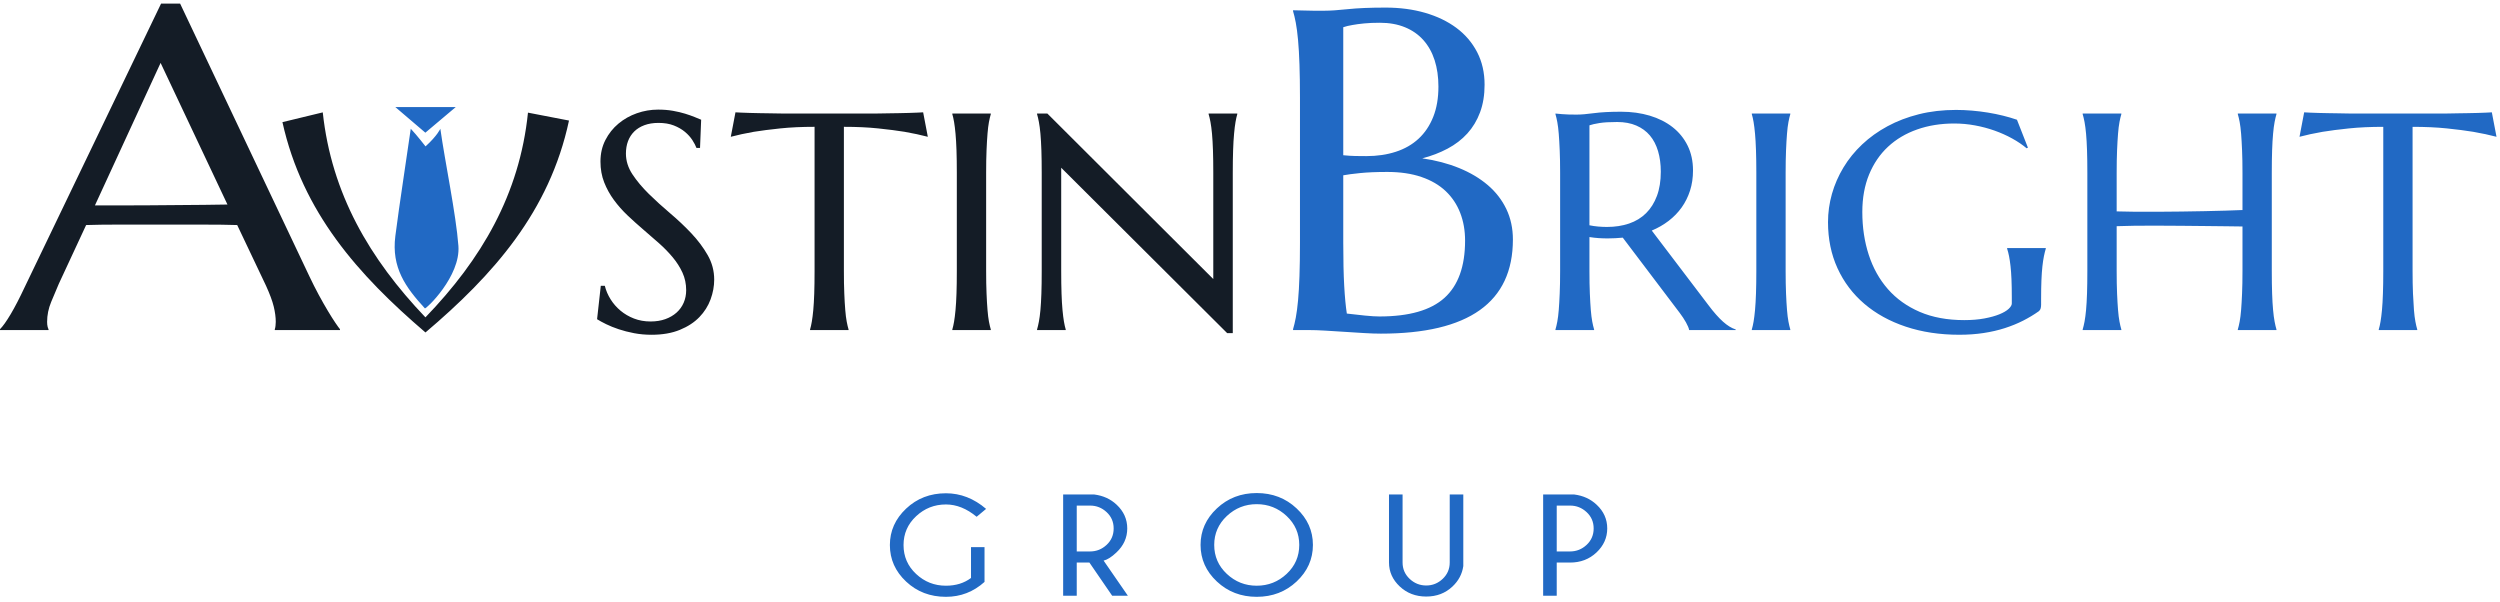 <svg xmlns="http://www.w3.org/2000/svg" width="162" height="39" viewBox="0 0 162 39">
  <g fill="none" fill-rule="evenodd">
    <path fill="#141C26" d="M7.817,13.241 C8.413,13.241 9.024,13.239 9.651,13.234 C10.278,13.229 10.892,13.224 11.494,13.219 C12.095,13.214 12.673,13.21 13.228,13.205 C13.783,13.2 14.287,13.193 14.739,13.183 L10.407,4.006 L6.151,13.241 L7.817,13.241 Z M17.807,21.319 L17.807,21.261 C17.827,21.213 17.843,21.141 17.853,21.045 C17.863,20.948 17.869,20.862 17.869,20.785 C17.869,20.486 17.825,20.156 17.738,19.795 C17.65,19.433 17.483,18.983 17.237,18.443 L15.371,14.513 C14.795,14.493 14.03,14.484 13.074,14.484 L9.975,14.484 L7.624,14.484 C6.868,14.484 6.188,14.493 5.581,14.513 L3.808,18.328 C3.654,18.684 3.489,19.074 3.315,19.498 C3.14,19.922 3.053,20.351 3.053,20.785 C3.053,20.91 3.063,21.013 3.084,21.095 C3.104,21.177 3.124,21.232 3.145,21.261 L3.145,21.319 L2.31759653e-05,21.319 L2.31759653e-05,21.261 C0.185,21.078 0.416,20.753 0.694,20.286 C0.971,19.819 1.274,19.233 1.603,18.53 L10.438,0.162 L11.671,0.162 L20.042,17.822 C20.238,18.236 20.441,18.639 20.651,19.029 C20.862,19.419 21.06,19.768 21.245,20.076 C21.43,20.385 21.594,20.645 21.738,20.857 C21.882,21.069 21.98,21.203 22.031,21.261 L22.031,21.319 L17.807,21.319 Z M45.362,9.518 L45.132,9.518 C45.076,9.368 44.988,9.199 44.866,9.009 C44.744,8.82 44.584,8.642 44.386,8.476 C44.187,8.31 43.947,8.171 43.665,8.06 C43.383,7.949 43.051,7.894 42.668,7.894 C42.327,7.894 42.025,7.943 41.76,8.041 C41.496,8.139 41.275,8.276 41.097,8.452 C40.92,8.628 40.786,8.837 40.695,9.078 C40.605,9.319 40.56,9.587 40.56,9.88 C40.56,10.35 40.7,10.798 40.982,11.226 C41.264,11.653 41.617,12.075 42.042,12.493 C42.467,12.91 42.926,13.328 43.42,13.746 C43.914,14.163 44.373,14.597 44.798,15.047 C45.222,15.497 45.576,15.968 45.858,16.461 C46.139,16.954 46.28,17.483 46.28,18.051 C46.28,18.475 46.202,18.901 46.046,19.328 C45.889,19.755 45.647,20.139 45.32,20.478 C44.993,20.817 44.572,21.093 44.057,21.304 C43.542,21.516 42.929,21.623 42.219,21.623 C41.823,21.623 41.445,21.588 41.087,21.52 C40.728,21.451 40.398,21.366 40.095,21.265 C39.792,21.164 39.521,21.055 39.281,20.937 C39.041,20.82 38.844,20.712 38.691,20.615 L38.931,18.452 L39.192,18.452 C39.268,18.759 39.394,19.051 39.568,19.328 C39.742,19.605 39.956,19.85 40.21,20.062 C40.464,20.274 40.754,20.444 41.082,20.571 C41.409,20.698 41.767,20.762 42.157,20.762 C42.512,20.762 42.83,20.711 43.112,20.61 C43.394,20.509 43.636,20.368 43.838,20.189 C44.039,20.01 44.194,19.796 44.302,19.548 C44.41,19.3 44.464,19.029 44.464,18.736 C44.464,18.325 44.384,17.945 44.224,17.596 C44.064,17.247 43.853,16.916 43.592,16.603 C43.331,16.29 43.035,15.986 42.705,15.693 C42.374,15.399 42.035,15.104 41.687,14.807 C41.339,14.51 41,14.205 40.669,13.892 C40.339,13.579 40.043,13.245 39.782,12.889 C39.521,12.534 39.31,12.152 39.15,11.744 C38.99,11.337 38.91,10.888 38.91,10.399 C38.91,9.884 39.016,9.419 39.229,9.005 C39.441,8.59 39.723,8.236 40.074,7.943 C40.426,7.649 40.824,7.424 41.269,7.268 C41.715,7.111 42.174,7.033 42.648,7.033 C42.995,7.033 43.316,7.059 43.608,7.111 C43.9,7.163 44.163,7.225 44.396,7.297 C44.629,7.369 44.833,7.441 45.007,7.512 C45.181,7.584 45.323,7.643 45.435,7.688 L45.362,9.518 Z M52.784,8.148 C51.963,8.148 51.221,8.182 50.56,8.251 C49.899,8.32 49.329,8.393 48.848,8.471 C48.292,8.569 47.794,8.677 47.356,8.794 L47.658,7.209 C47.742,7.216 47.867,7.222 48.034,7.228 C48.201,7.235 48.387,7.242 48.593,7.248 C48.798,7.255 49.014,7.26 49.24,7.263 C49.466,7.266 49.68,7.269 49.882,7.273 C50.084,7.276 50.263,7.279 50.42,7.282 C50.576,7.286 50.689,7.287 50.759,7.287 L56.719,7.287 C56.789,7.287 56.902,7.286 57.059,7.282 C57.215,7.279 57.395,7.276 57.596,7.273 C57.798,7.269 58.012,7.266 58.238,7.263 C58.465,7.26 58.68,7.255 58.886,7.248 C59.091,7.242 59.277,7.235 59.444,7.228 C59.611,7.222 59.737,7.216 59.82,7.209 L60.123,8.794 C59.677,8.677 59.176,8.569 58.619,8.471 C58.139,8.393 57.569,8.32 56.907,8.251 C56.246,8.182 55.505,8.148 54.684,8.148 L54.684,17.493 C54.684,18.048 54.692,18.532 54.71,18.946 C54.727,19.36 54.748,19.718 54.773,20.018 C54.797,20.318 54.828,20.569 54.867,20.771 C54.905,20.973 54.945,21.143 54.987,21.28 L54.987,21.319 L52.492,21.319 L52.492,21.28 C52.533,21.143 52.572,20.973 52.606,20.771 C52.641,20.569 52.673,20.318 52.701,20.018 C52.728,19.718 52.749,19.36 52.763,18.946 C52.777,18.532 52.784,18.048 52.784,17.493 L52.784,8.148 Z M61.71,21.28 C61.751,21.143 61.789,20.974 61.824,20.771 C61.859,20.569 61.89,20.318 61.918,20.018 C61.946,19.718 61.967,19.361 61.981,18.946 C61.995,18.532 62.002,18.048 62.002,17.493 L62.002,11.123 C62.002,10.569 61.995,10.084 61.981,9.67 C61.967,9.256 61.946,8.897 61.918,8.593 C61.89,8.29 61.859,8.037 61.824,7.835 C61.789,7.633 61.751,7.463 61.71,7.326 L61.71,7.287 L64.204,7.287 L64.204,7.326 C64.163,7.463 64.123,7.633 64.084,7.835 C64.046,8.037 64.015,8.29 63.991,8.593 C63.966,8.897 63.945,9.256 63.928,9.67 C63.91,10.084 63.902,10.569 63.902,11.123 L63.902,17.493 C63.902,18.048 63.91,18.532 63.928,18.946 C63.945,19.361 63.966,19.718 63.991,20.018 C64.015,20.318 64.046,20.569 64.084,20.771 C64.123,20.974 64.163,21.143 64.204,21.28 L64.204,21.319 L61.71,21.319 L61.71,21.28 Z M67.869,7.287 L78.621,18.012 L78.621,11.123 C78.621,10.569 78.614,10.084 78.6,9.67 C78.586,9.256 78.565,8.897 78.538,8.594 C78.51,8.29 78.476,8.037 78.438,7.835 C78.4,7.633 78.36,7.463 78.318,7.326 L78.318,7.287 L80.176,7.287 L80.176,7.326 C80.135,7.463 80.096,7.633 80.062,7.835 C80.027,8.037 79.995,8.29 79.968,8.594 C79.94,8.897 79.919,9.256 79.905,9.67 C79.891,10.084 79.884,10.569 79.884,11.123 L79.884,21.515 L79.519,21.515 L68.766,10.8 L68.766,17.493 C68.766,18.048 68.773,18.532 68.787,18.946 C68.801,19.36 68.822,19.718 68.85,20.018 C68.878,20.318 68.909,20.569 68.944,20.771 C68.979,20.974 69.017,21.143 69.059,21.28 L69.059,21.319 L67.201,21.319 L67.201,21.28 C67.242,21.143 67.282,20.974 67.32,20.771 C67.359,20.569 67.392,20.318 67.42,20.018 C67.447,19.718 67.468,19.36 67.482,18.946 C67.496,18.532 67.503,18.048 67.503,17.493 L67.503,11.123 C67.503,10.569 67.496,10.084 67.482,9.67 C67.468,9.256 67.447,8.897 67.42,8.594 C67.392,8.29 67.359,8.037 67.32,7.835 C67.282,7.633 67.242,7.463 67.201,7.326 L67.201,7.287 L67.869,7.287 Z M34.213,7.229 C35.084,7.397 35.878,7.551 36.871,7.742 C35.609,13.65 31.962,17.748 27.57,21.474 C23.217,17.748 19.6,13.692 18.302,7.845 C19.198,7.628 19.977,7.439 20.915,7.212 C21.481,12.472 23.938,16.69 27.568,20.495 C31.192,16.734 33.667,12.538 34.213,7.229 Z" transform="translate(0 .07)"/>
    <path fill="#2169C4" d="M89.895,11.142 C89.197,11.142 88.611,11.167 88.138,11.215 C87.665,11.263 87.3,11.311 87.043,11.359 L87.043,15.738 C87.043,16.865 87.064,17.795 87.105,18.527 C87.146,19.259 87.203,19.857 87.275,20.319 C87.665,20.367 88.056,20.411 88.447,20.449 C88.837,20.488 89.15,20.507 89.387,20.507 C91.309,20.507 92.714,20.105 93.604,19.3 C94.492,18.496 94.937,17.26 94.937,15.593 C94.937,14.938 94.832,14.339 94.621,13.794 C94.41,13.25 94.097,12.78 93.681,12.385 C93.264,11.99 92.74,11.684 92.108,11.468 C91.476,11.251 90.738,11.142 89.895,11.142 Z M87.043,10.059 C87.331,10.088 87.588,10.104 87.814,10.109 C88.04,10.114 88.282,10.116 88.539,10.116 C89.238,10.116 89.875,10.022 90.451,9.834 C91.026,9.647 91.517,9.365 91.923,8.989 C92.329,8.614 92.645,8.144 92.871,7.58 C93.097,7.017 93.21,6.359 93.21,5.608 C93.21,4.982 93.128,4.413 92.964,3.902 C92.799,3.392 92.555,2.956 92.231,2.594 C91.908,2.233 91.509,1.956 91.037,1.764 C90.564,1.571 90.024,1.475 89.418,1.475 C89.027,1.475 88.685,1.489 88.393,1.518 C88.099,1.547 87.85,1.581 87.645,1.619 C87.408,1.658 87.208,1.706 87.043,1.764 L87.043,10.059 Z M84.238,6.33 C84.238,5.511 84.227,4.796 84.206,4.184 C84.186,3.573 84.155,3.042 84.114,2.594 C84.073,2.146 84.024,1.773 83.968,1.475 C83.911,1.176 83.852,0.925 83.79,0.723 L83.79,0.665 C83.996,0.675 84.212,0.68 84.438,0.68 C84.633,0.689 84.851,0.694 85.093,0.694 L85.841,0.694 C86.211,0.694 86.712,0.66 87.344,0.593 C87.976,0.526 88.79,0.492 89.788,0.492 C90.713,0.492 91.566,0.605 92.347,0.831 C93.128,1.058 93.804,1.383 94.374,1.807 C94.945,2.231 95.392,2.753 95.716,3.375 C96.039,3.996 96.201,4.702 96.201,5.492 C96.201,6.157 96.104,6.752 95.908,7.277 C95.713,7.802 95.438,8.259 95.083,8.65 C94.729,9.04 94.303,9.367 93.804,9.632 C93.305,9.897 92.758,10.107 92.162,10.261 C93.036,10.386 93.832,10.596 94.552,10.89 C95.271,11.183 95.89,11.552 96.41,11.995 C96.928,12.438 97.329,12.956 97.612,13.549 C97.894,14.141 98.036,14.798 98.036,15.521 C98.036,17.554 97.321,19.079 95.893,20.095 C94.464,21.112 92.326,21.62 89.479,21.62 C89.171,21.62 88.811,21.608 88.4,21.583 C87.989,21.559 87.57,21.533 87.144,21.504 C86.717,21.475 86.298,21.448 85.887,21.425 C85.476,21.4 85.116,21.388 84.808,21.388 L83.79,21.388 L83.79,21.331 C83.852,21.128 83.911,20.878 83.968,20.579 C84.024,20.281 84.073,19.91 84.114,19.467 C84.155,19.023 84.186,18.496 84.206,17.884 C84.227,17.272 84.238,16.557 84.238,15.738 L84.238,6.33 Z M102.996,14.598 C103.184,14.637 103.375,14.665 103.57,14.681 C103.764,14.698 103.952,14.706 104.133,14.706 C104.655,14.706 105.132,14.632 105.563,14.486 C105.995,14.339 106.362,14.115 106.665,13.815 C106.967,13.516 107.202,13.142 107.369,12.695 C107.536,12.248 107.62,11.725 107.62,11.125 C107.62,10.635 107.56,10.192 107.442,9.794 C107.324,9.396 107.148,9.059 106.915,8.781 C106.682,8.504 106.388,8.289 106.033,8.136 C105.678,7.982 105.264,7.906 104.791,7.906 C104.311,7.906 103.928,7.928 103.643,7.974 C103.357,8.02 103.142,8.069 102.996,8.121 L102.996,14.598 Z M102.996,17.563 C102.996,18.117 103.004,18.602 103.022,19.016 C103.039,19.43 103.06,19.787 103.084,20.087 C103.108,20.387 103.14,20.638 103.178,20.841 C103.216,21.043 103.257,21.212 103.298,21.349 L103.298,21.388 L100.793,21.388 L100.793,21.349 C100.835,21.212 100.875,21.043 100.913,20.841 C100.951,20.638 100.983,20.387 101.007,20.087 C101.031,19.787 101.052,19.432 101.069,19.021 C101.087,18.61 101.096,18.124 101.096,17.563 L101.096,11.193 C101.096,10.639 101.087,10.155 101.069,9.74 C101.052,9.326 101.031,8.969 101.007,8.669 C100.983,8.369 100.951,8.116 100.913,7.911 C100.875,7.705 100.835,7.534 100.793,7.397 L100.793,7.358 L101.231,7.397 C101.364,7.41 101.512,7.418 101.675,7.421 C101.838,7.425 102.007,7.426 102.181,7.426 C102.453,7.426 102.82,7.395 103.282,7.333 C103.745,7.271 104.335,7.24 105.052,7.24 C105.72,7.24 106.337,7.325 106.905,7.495 C107.472,7.665 107.964,7.912 108.382,8.238 C108.799,8.564 109.124,8.964 109.358,9.437 C109.591,9.91 109.707,10.446 109.707,11.046 C109.707,11.516 109.643,11.951 109.514,12.353 C109.385,12.754 109.204,13.117 108.971,13.444 C108.738,13.77 108.458,14.058 108.131,14.31 C107.804,14.561 107.439,14.771 107.035,14.941 L110.699,19.764 C110.88,20.006 111.049,20.214 111.205,20.39 C111.362,20.567 111.511,20.718 111.654,20.846 C111.797,20.973 111.934,21.077 112.066,21.158 C112.199,21.24 112.334,21.304 112.474,21.349 L112.474,21.388 L109.457,21.388 C109.436,21.265 109.368,21.1 109.253,20.894 C109.138,20.689 109.004,20.485 108.851,20.283 L105.156,15.4 C104.996,15.414 104.836,15.425 104.676,15.435 C104.516,15.444 104.352,15.449 104.185,15.449 C103.991,15.449 103.794,15.443 103.596,15.43 C103.397,15.417 103.197,15.394 102.996,15.361 L102.996,17.563 Z M113.517,21.349 C113.559,21.212 113.597,21.043 113.632,20.841 C113.667,20.638 113.698,20.387 113.726,20.087 C113.754,19.787 113.774,19.43 113.788,19.016 C113.802,18.602 113.81,18.117 113.81,17.563 L113.81,11.193 C113.81,10.639 113.802,10.154 113.788,9.74 C113.774,9.326 113.754,8.967 113.726,8.664 C113.698,8.361 113.667,8.108 113.632,7.906 C113.597,7.704 113.559,7.534 113.517,7.397 L113.517,7.358 L116.012,7.358 L116.012,7.397 C115.97,7.534 115.93,7.704 115.892,7.906 C115.853,8.108 115.822,8.361 115.798,8.664 C115.773,8.967 115.753,9.326 115.735,9.74 C115.718,10.154 115.709,10.639 115.709,11.193 L115.709,17.563 C115.709,18.117 115.718,18.602 115.735,19.016 C115.753,19.43 115.773,19.787 115.798,20.087 C115.822,20.387 115.853,20.638 115.892,20.841 C115.93,21.043 115.97,21.212 116.012,21.349 L116.012,21.388 L113.517,21.388 L113.517,21.349 Z M132.264,19.745 C132.264,19.817 132.256,19.892 132.239,19.97 C132.221,20.048 132.181,20.113 132.118,20.165 C131.805,20.387 131.466,20.591 131.101,20.777 C130.735,20.963 130.34,21.124 129.916,21.261 C129.491,21.398 129.034,21.504 128.543,21.579 C128.053,21.654 127.526,21.692 126.962,21.692 C125.695,21.692 124.54,21.517 123.496,21.168 C122.452,20.82 121.557,20.325 120.808,19.686 C120.06,19.047 119.481,18.279 119.07,17.382 C118.66,16.485 118.455,15.488 118.455,14.393 C118.455,13.773 118.54,13.163 118.71,12.563 C118.881,11.963 119.13,11.392 119.457,10.851 C119.784,10.309 120.187,9.812 120.667,9.359 C121.148,8.905 121.696,8.512 122.312,8.18 C122.927,7.847 123.606,7.588 124.347,7.402 C125.088,7.216 125.89,7.123 126.753,7.123 C127.087,7.123 127.428,7.138 127.776,7.167 C128.124,7.196 128.468,7.239 128.809,7.294 C129.15,7.35 129.479,7.416 129.796,7.495 C130.112,7.573 130.413,7.661 130.699,7.759 L131.409,9.569 L131.325,9.608 C131.054,9.38 130.741,9.168 130.386,8.972 C130.031,8.776 129.651,8.607 129.248,8.463 C128.844,8.32 128.421,8.207 127.98,8.126 C127.538,8.044 127.091,8.003 126.638,8.003 C125.761,8.003 124.958,8.132 124.227,8.39 C123.496,8.648 122.868,9.021 122.343,9.51 C121.817,9.999 121.409,10.6 121.116,11.31 C120.824,12.022 120.678,12.83 120.678,13.737 C120.678,14.735 120.817,15.661 121.096,16.516 C121.374,17.371 121.788,18.111 122.338,18.737 C122.887,19.363 123.575,19.854 124.399,20.21 C125.224,20.565 126.186,20.743 127.286,20.743 C127.773,20.743 128.207,20.707 128.59,20.635 C128.973,20.563 129.296,20.474 129.561,20.366 C129.825,20.258 130.025,20.141 130.161,20.014 C130.297,19.886 130.365,19.771 130.365,19.666 L130.365,19.285 C130.365,18.828 130.358,18.434 130.344,18.101 C130.33,17.768 130.309,17.48 130.281,17.235 C130.253,16.99 130.222,16.78 130.187,16.604 C130.152,16.428 130.111,16.265 130.062,16.115 L130.062,16.075 L132.567,16.075 L132.567,16.115 C132.525,16.252 132.485,16.413 132.447,16.599 C132.409,16.785 132.376,17.005 132.348,17.259 C132.32,17.514 132.299,17.812 132.285,18.155 C132.271,18.497 132.264,18.893 132.264,19.344 L132.264,19.745 Z M145.313,14.676 C145.034,14.67 144.686,14.665 144.269,14.662 C143.851,14.659 143.397,14.654 142.906,14.647 C142.416,14.641 141.904,14.636 141.372,14.632 C140.84,14.629 140.319,14.626 139.811,14.623 C139.303,14.619 138.82,14.621 138.36,14.627 C137.901,14.634 137.501,14.644 137.16,14.657 L137.16,17.563 C137.16,18.117 137.169,18.602 137.186,19.016 C137.203,19.43 137.225,19.787 137.249,20.087 C137.273,20.387 137.304,20.638 137.343,20.84 C137.381,21.043 137.421,21.212 137.463,21.349 L137.463,21.388 L134.957,21.388 L134.957,21.349 C134.999,21.212 135.039,21.043 135.078,20.84 C135.116,20.638 135.149,20.387 135.177,20.087 C135.205,19.787 135.225,19.43 135.239,19.016 C135.253,18.602 135.26,18.117 135.26,17.563 L135.26,11.193 C135.26,10.639 135.253,10.155 135.239,9.74 C135.225,9.326 135.205,8.967 135.177,8.664 C135.149,8.361 135.116,8.108 135.078,7.906 C135.039,7.704 134.999,7.534 134.957,7.397 L134.957,7.358 L137.463,7.358 L137.463,7.397 C137.421,7.534 137.381,7.704 137.343,7.906 C137.304,8.108 137.273,8.361 137.249,8.664 C137.225,8.967 137.203,9.326 137.186,9.74 C137.169,10.155 137.16,10.639 137.16,11.193 L137.16,13.698 C137.522,13.711 137.933,13.719 138.392,13.722 C138.851,13.726 139.331,13.726 139.832,13.722 C140.333,13.719 140.843,13.714 141.361,13.708 C141.88,13.701 142.381,13.693 142.864,13.683 C143.348,13.674 143.801,13.662 144.222,13.649 C144.643,13.636 145.006,13.623 145.313,13.61 L145.313,11.193 C145.313,10.639 145.304,10.155 145.286,9.74 C145.269,9.326 145.248,8.967 145.224,8.664 C145.199,8.361 145.168,8.108 145.13,7.906 C145.091,7.704 145.052,7.534 145.01,7.397 L145.01,7.358 L147.515,7.358 L147.515,7.397 C147.473,7.534 147.433,7.704 147.395,7.906 C147.356,8.108 147.323,8.361 147.296,8.664 C147.268,8.967 147.247,9.326 147.233,9.74 C147.219,10.155 147.212,10.639 147.212,11.193 L147.212,17.563 C147.212,18.117 147.219,18.602 147.233,19.016 C147.247,19.43 147.268,19.787 147.296,20.087 C147.323,20.387 147.356,20.638 147.395,20.84 C147.433,21.043 147.473,21.212 147.515,21.349 L147.515,21.388 L145.01,21.388 L145.01,21.349 C145.052,21.212 145.091,21.043 145.13,20.84 C145.168,20.638 145.199,20.387 145.224,20.087 C145.248,19.787 145.269,19.43 145.286,19.016 C145.304,18.602 145.313,18.117 145.313,17.563 L145.313,14.676 Z M154.436,8.219 C153.614,8.219 152.873,8.253 152.212,8.321 C151.551,8.39 150.981,8.463 150.5,8.542 C149.943,8.639 149.446,8.747 149.008,8.864 L149.31,7.279 C149.394,7.286 149.519,7.293 149.686,7.299 C149.853,7.306 150.039,7.312 150.244,7.319 C150.45,7.325 150.665,7.33 150.892,7.333 C151.118,7.337 151.332,7.34 151.534,7.343 C151.736,7.346 151.915,7.35 152.071,7.353 C152.228,7.356 152.341,7.358 152.41,7.358 L158.371,7.358 C158.44,7.358 158.553,7.356 158.71,7.353 C158.867,7.35 159.046,7.346 159.248,7.343 C159.449,7.34 159.663,7.337 159.89,7.333 C160.116,7.33 160.331,7.325 160.537,7.319 C160.742,7.312 160.928,7.306 161.095,7.299 C161.262,7.293 161.387,7.286 161.471,7.279 L161.774,8.864 C161.328,8.747 160.827,8.639 160.271,8.542 C159.79,8.463 159.22,8.39 158.559,8.321 C157.898,8.253 157.156,8.219 156.335,8.219 L156.335,17.563 C156.335,18.117 156.344,18.602 156.361,19.016 C156.379,19.43 156.4,19.787 156.424,20.087 C156.448,20.387 156.479,20.638 156.518,20.84 C156.556,21.043 156.596,21.212 156.638,21.349 L156.638,21.389 L154.143,21.389 L154.143,21.349 C154.185,21.212 154.223,21.043 154.258,20.84 C154.293,20.638 154.324,20.387 154.352,20.087 C154.38,19.787 154.401,19.43 154.414,19.016 C154.429,18.602 154.436,18.117 154.436,17.563 L154.436,8.219 Z M63.797,37.708 C63.08,38.352 62.247,38.674 61.297,38.674 C60.279,38.674 59.419,38.346 58.717,37.687 C58.015,37.029 57.664,36.24 57.664,35.319 C57.664,34.408 58.015,33.62 58.717,32.958 C59.419,32.295 60.279,31.964 61.297,31.964 C62.243,31.964 63.111,32.301 63.899,32.976 L63.286,33.487 C62.644,32.955 61.981,32.689 61.297,32.689 C60.551,32.689 59.906,32.943 59.364,33.452 C58.82,33.961 58.549,34.584 58.549,35.319 C58.549,36.061 58.82,36.685 59.364,37.193 C59.906,37.701 60.551,37.954 61.297,37.954 C61.935,37.954 62.477,37.787 62.921,37.453 L62.921,35.456 L63.797,35.456 L63.797,37.708 Z M69.773,32.762 L69.773,35.734 L70.638,35.734 C71.047,35.734 71.403,35.592 71.708,35.308 C72.013,35.024 72.165,34.669 72.165,34.243 C72.165,33.821 72.013,33.468 71.708,33.186 C71.403,32.903 71.047,32.762 70.638,32.762 L69.773,32.762 Z M70.594,36.454 L69.773,36.454 L69.773,38.602 L68.892,38.602 L68.892,32.041 L70.896,32.041 C71.48,32.114 71.968,32.336 72.36,32.707 C72.817,33.135 73.046,33.648 73.046,34.243 C73.046,34.842 72.811,35.362 72.341,35.802 C72.029,36.097 71.754,36.272 71.514,36.327 L73.085,38.602 L72.068,38.602 L70.594,36.454 Z M81.434,32.67 C80.688,32.67 80.043,32.927 79.498,33.438 C78.954,33.951 78.681,34.575 78.681,35.31 C78.681,36.052 78.954,36.678 79.498,37.188 C80.043,37.699 80.688,37.954 81.434,37.954 C82.183,37.954 82.83,37.699 83.375,37.188 C83.92,36.678 84.192,36.052 84.192,35.31 C84.192,34.575 83.92,33.951 83.375,33.438 C82.83,32.927 82.183,32.67 81.434,32.67 Z M84.019,32.944 C84.724,33.606 85.077,34.395 85.077,35.31 C85.077,36.231 84.724,37.022 84.019,37.683 C83.314,38.344 82.452,38.674 81.434,38.674 C80.419,38.674 79.559,38.344 78.854,37.683 C78.149,37.022 77.796,36.231 77.796,35.31 C77.796,34.395 78.149,33.606 78.854,32.944 C79.559,32.281 80.419,31.95 81.434,31.95 C82.452,31.95 83.314,32.281 84.019,32.944 Z M93.942,32.041 L94.822,32.041 L94.822,36.682 C94.748,37.196 94.513,37.638 94.117,38.009 C93.66,38.44 93.094,38.656 92.42,38.656 C91.739,38.656 91.166,38.438 90.703,38.002 C90.239,37.566 90.007,37.048 90.007,36.45 L90.007,32.041 L90.887,32.041 L90.887,36.45 C90.887,36.869 91.04,37.222 91.345,37.51 C91.649,37.797 92.008,37.94 92.42,37.94 C92.828,37.94 93.184,37.797 93.487,37.51 C93.79,37.222 93.942,36.869 93.942,36.45 L93.942,32.041 Z M100.876,32.762 L100.876,35.734 L101.742,35.734 C102.15,35.734 102.507,35.592 102.812,35.308 C103.116,35.024 103.269,34.669 103.269,34.243 C103.269,33.821 103.116,33.468 102.812,33.186 C102.507,32.903 102.15,32.762 101.742,32.762 L100.876,32.762 Z M100.876,36.454 L100.876,38.602 L99.996,38.602 L99.996,32.041 L101.999,32.041 C102.583,32.114 103.071,32.336 103.463,32.707 C103.921,33.135 104.149,33.648 104.149,34.243 C104.149,34.842 103.917,35.36 103.454,35.798 C102.99,36.235 102.419,36.454 101.742,36.454 L100.876,36.454 Z M26.617,8.342 C27.019,8.767 27.575,9.486 27.575,9.486 C28.352,8.779 28.534,8.342 28.534,8.342 C28.829,10.444 29.548,13.864 29.705,15.933 C29.854,17.908 27.597,20.052 27.532,19.982 C26.28,18.62 25.358,17.337 25.618,15.296 C25.897,13.111 26.345,10.285 26.617,8.342 Z M27.563,8.598 C26.856,7.995 26.329,7.545 25.615,6.936 L29.535,6.936 C28.788,7.565 28.189,8.069 27.563,8.598 Z"/>
  </g>
</svg>
